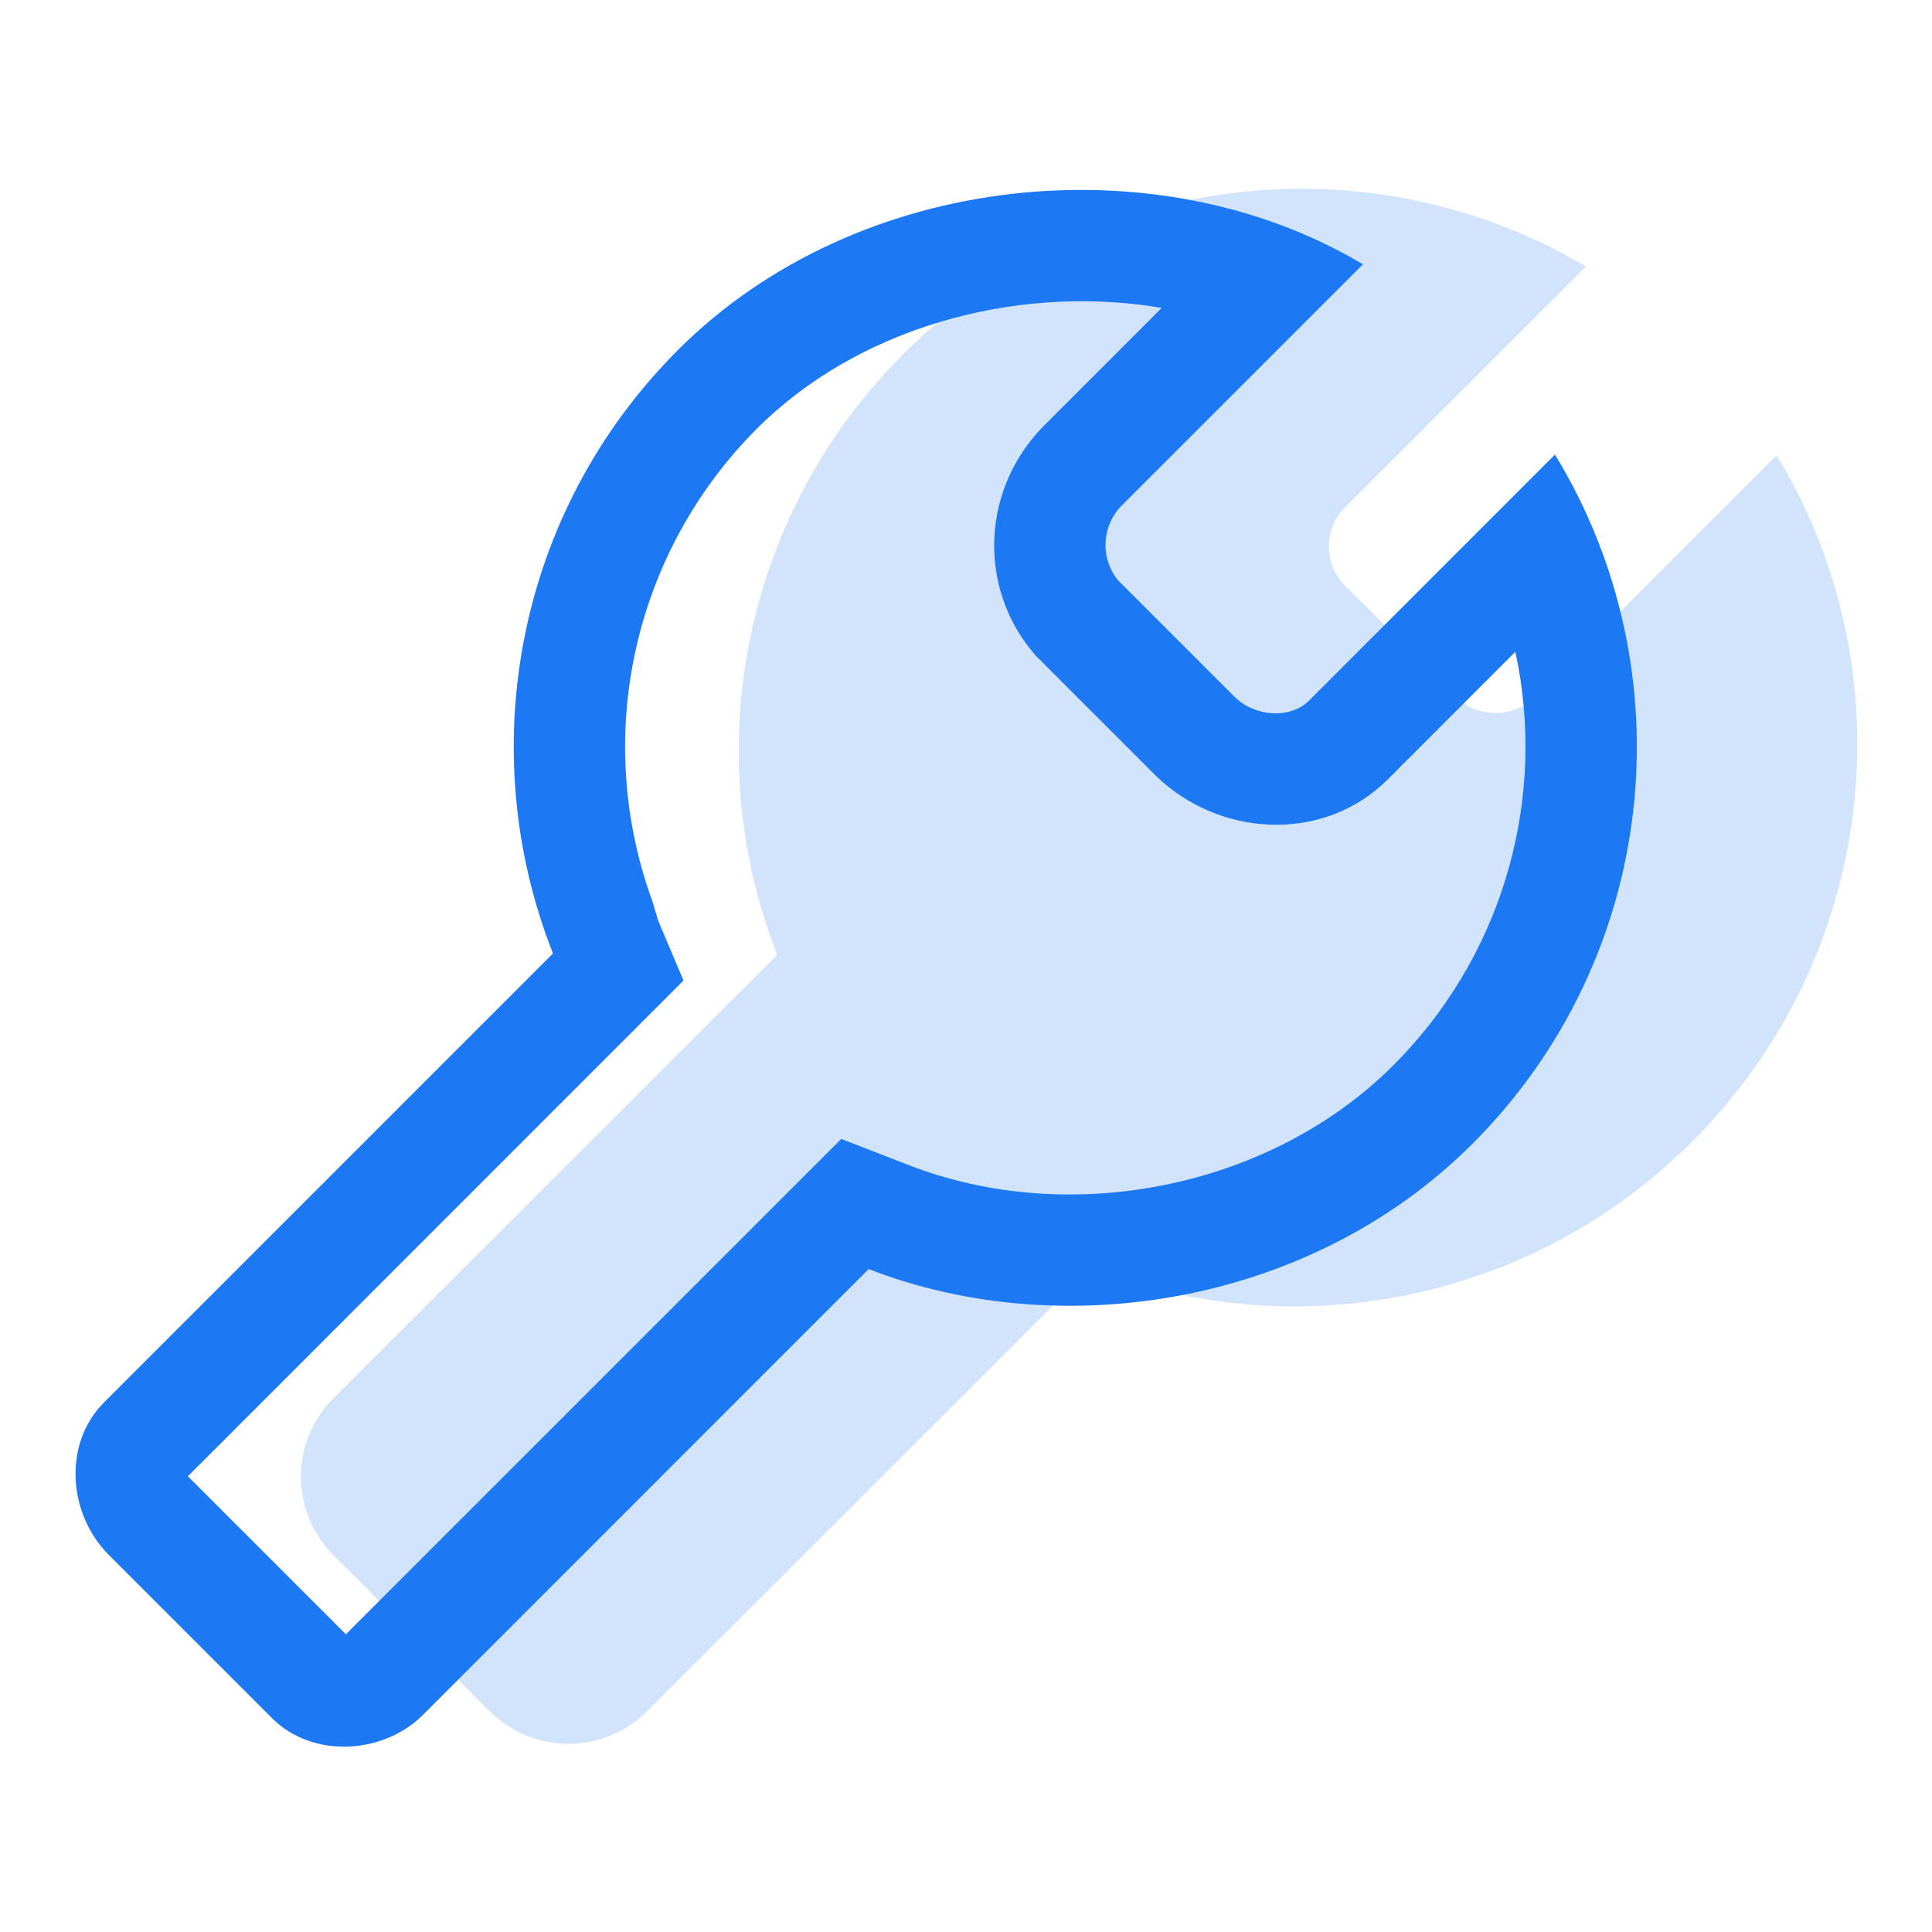 <svg width="56" height="56" viewBox="0 0 56 56" fill="none" xmlns="http://www.w3.org/2000/svg">
<path opacity="0.2" d="M51.496 13.197L44.493 20.195C44.234 20.455 43.894 20.619 43.529 20.66C43.164 20.701 42.796 20.616 42.486 20.419L42.214 20.202L38.985 16.976C38.687 16.676 38.519 16.271 38.517 15.849C38.515 15.427 38.679 15.021 38.974 14.718L45.97 7.727C39.756 4.033 31.573 4.878 26.196 10.251C23.954 12.483 22.413 15.32 21.761 18.416C21.109 21.511 21.375 24.73 22.526 27.676L9.673 40.519C9.373 40.817 9.135 41.171 8.971 41.561C8.808 41.951 8.724 42.369 8.722 42.792C8.721 43.215 8.803 43.634 8.963 44.025C9.124 44.416 9.36 44.772 9.658 45.071L14.201 49.611C14.808 50.212 15.628 50.548 16.482 50.546C17.336 50.543 18.154 50.202 18.757 49.597L31.612 36.753C34.561 37.903 37.78 38.169 40.878 37.518C43.975 36.867 46.815 35.327 49.051 33.086C54.467 27.676 55.286 19.42 51.496 13.197Z" fill="#1D78F4"/>
<path d="M39.505 7.662L32.502 14.665C32.225 14.951 32.063 15.327 32.045 15.724C32.027 16.121 32.155 16.511 32.405 16.819L35.793 20.206C36.385 20.78 37.398 20.85 37.947 20.303L45.071 13.176C48.897 19.444 48.098 27.736 42.677 33.156C38.041 37.792 30.824 38.976 25.178 36.785L12.312 49.654C11.165 50.857 9.073 50.989 7.887 49.804L3.162 45.079C1.949 43.866 1.838 41.827 3.012 40.653L16.028 27.637C13.718 21.787 14.927 14.869 19.658 10.138C24.852 4.945 33.575 4.114 39.506 7.663L39.505 7.662ZM33.401 8.881C29.33 8.276 24.85 9.515 21.942 12.422C20.184 14.18 18.965 16.402 18.428 18.829C17.89 21.256 18.057 23.786 18.909 26.121L19.079 26.689L19.811 28.421L5.445 42.791L10.071 47.416L10.028 47.368L24.384 33.013L26.347 33.774C31.007 35.581 36.815 34.451 40.393 30.872C41.888 29.377 42.998 27.541 43.626 25.522C44.255 23.503 44.384 21.362 44.002 19.282L43.923 18.892L40.23 22.586C38.435 24.381 35.545 24.289 33.684 22.654L33.507 22.49L30.005 18.988L29.903 18.863C28.401 17.025 28.463 14.37 30.048 12.566L30.217 12.381L33.672 8.926L33.401 8.882V8.881Z" fill="#1D78F4"/>
</svg>


